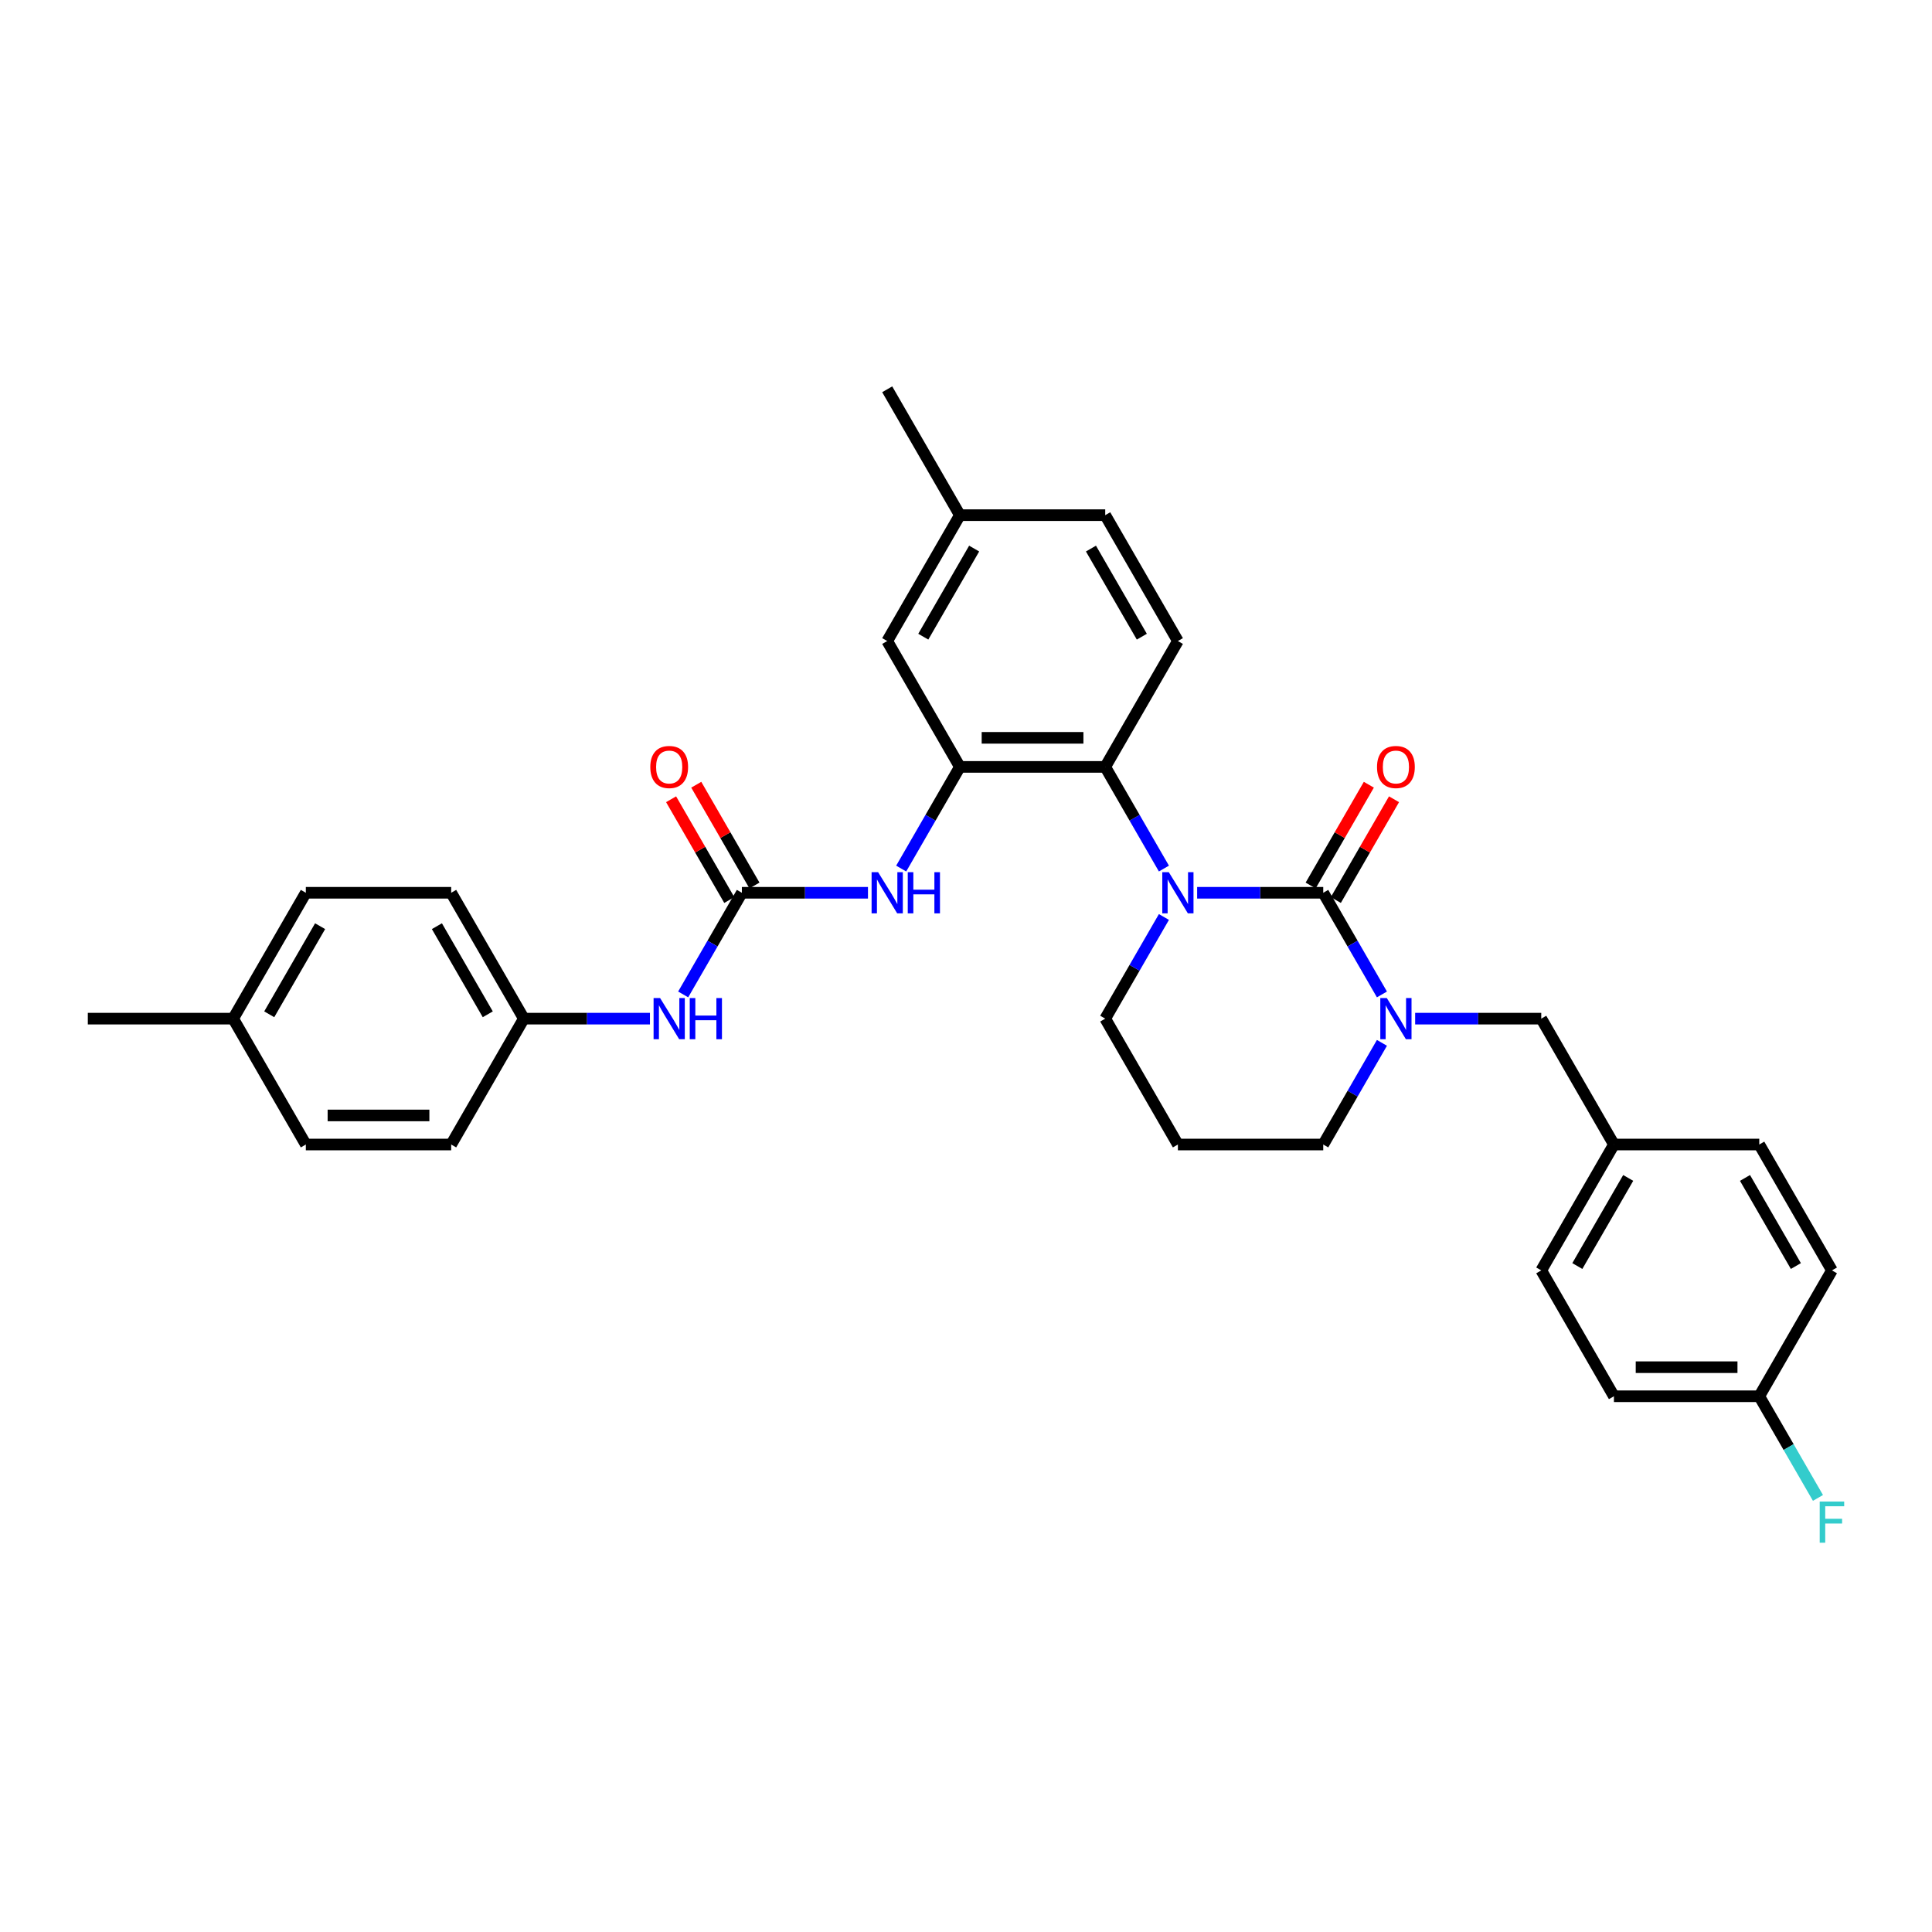 <?xml version='1.0' encoding='iso-8859-1'?>
<svg version='1.1' baseProfile='full'
              xmlns='http://www.w3.org/2000/svg'
                      xmlns:rdkit='http://www.rdkit.org/xml'
                      xmlns:xlink='http://www.w3.org/1999/xlink'
                  xml:space='preserve'
width='1000px' height='1000px' viewBox='0 0 1000 1000'>
<!-- END OF HEADER -->
<rect style='opacity:1.0;fill:#FFFFFF;stroke:none' width='1000' height='1000' x='0' y='0'> </rect>
<path class='bond-0' d='M 158.299,462.098 L 120.684,527.249' style='fill:none;fill-rule:evenodd;stroke:#000000;stroke-width:6px;stroke-linecap:butt;stroke-linejoin:miter;stroke-opacity:1' />
<path class='bond-0' d='M 165.687,479.394 L 139.357,525' style='fill:none;fill-rule:evenodd;stroke:#000000;stroke-width:6px;stroke-linecap:butt;stroke-linejoin:miter;stroke-opacity:1' />
<path class='bond-1' d='M 158.299,462.098 L 233.529,462.098' style='fill:none;fill-rule:evenodd;stroke:#000000;stroke-width:6px;stroke-linecap:butt;stroke-linejoin:miter;stroke-opacity:1' />
<path class='bond-2' d='M 449.258,462.098 L 416.623,462.098' style='fill:none;fill-rule:evenodd;stroke:#0000FF;stroke-width:6px;stroke-linecap:butt;stroke-linejoin:miter;stroke-opacity:1' />
<path class='bond-2' d='M 416.623,462.098 L 383.988,462.098' style='fill:none;fill-rule:evenodd;stroke:#000000;stroke-width:6px;stroke-linecap:butt;stroke-linejoin:miter;stroke-opacity:1' />
<path class='bond-3' d='M 466.454,449.565 L 481.643,423.256' style='fill:none;fill-rule:evenodd;stroke:#0000FF;stroke-width:6px;stroke-linecap:butt;stroke-linejoin:miter;stroke-opacity:1' />
<path class='bond-3' d='M 481.643,423.256 L 496.833,396.947' style='fill:none;fill-rule:evenodd;stroke:#000000;stroke-width:6px;stroke-linecap:butt;stroke-linejoin:miter;stroke-opacity:1' />
<path class='bond-4' d='M 383.988,462.098 L 368.799,488.407' style='fill:none;fill-rule:evenodd;stroke:#000000;stroke-width:6px;stroke-linecap:butt;stroke-linejoin:miter;stroke-opacity:1' />
<path class='bond-4' d='M 368.799,488.407 L 353.609,514.716' style='fill:none;fill-rule:evenodd;stroke:#0000FF;stroke-width:6px;stroke-linecap:butt;stroke-linejoin:miter;stroke-opacity:1' />
<path class='bond-5' d='M 390.503,458.337 L 375.444,432.254' style='fill:none;fill-rule:evenodd;stroke:#000000;stroke-width:6px;stroke-linecap:butt;stroke-linejoin:miter;stroke-opacity:1' />
<path class='bond-5' d='M 375.444,432.254 L 360.385,406.171' style='fill:none;fill-rule:evenodd;stroke:#FF0000;stroke-width:6px;stroke-linecap:butt;stroke-linejoin:miter;stroke-opacity:1' />
<path class='bond-5' d='M 377.473,465.86 L 362.414,439.777' style='fill:none;fill-rule:evenodd;stroke:#000000;stroke-width:6px;stroke-linecap:butt;stroke-linejoin:miter;stroke-opacity:1' />
<path class='bond-5' d='M 362.414,439.777 L 347.355,413.694' style='fill:none;fill-rule:evenodd;stroke:#FF0000;stroke-width:6px;stroke-linecap:butt;stroke-linejoin:miter;stroke-opacity:1' />
<path class='bond-6' d='M 336.413,527.249 L 303.778,527.249' style='fill:none;fill-rule:evenodd;stroke:#0000FF;stroke-width:6px;stroke-linecap:butt;stroke-linejoin:miter;stroke-opacity:1' />
<path class='bond-6' d='M 303.778,527.249 L 271.144,527.249' style='fill:none;fill-rule:evenodd;stroke:#000000;stroke-width:6px;stroke-linecap:butt;stroke-linejoin:miter;stroke-opacity:1' />
<path class='bond-7' d='M 120.684,527.249 L 158.299,592.4' style='fill:none;fill-rule:evenodd;stroke:#000000;stroke-width:6px;stroke-linecap:butt;stroke-linejoin:miter;stroke-opacity:1' />
<path class='bond-8' d='M 120.684,527.249 L 45.455,527.249' style='fill:none;fill-rule:evenodd;stroke:#000000;stroke-width:6px;stroke-linecap:butt;stroke-linejoin:miter;stroke-opacity:1' />
<path class='bond-9' d='M 684.907,462.098 L 700.096,488.407' style='fill:none;fill-rule:evenodd;stroke:#000000;stroke-width:6px;stroke-linecap:butt;stroke-linejoin:miter;stroke-opacity:1' />
<path class='bond-9' d='M 700.096,488.407 L 715.286,514.716' style='fill:none;fill-rule:evenodd;stroke:#0000FF;stroke-width:6px;stroke-linecap:butt;stroke-linejoin:miter;stroke-opacity:1' />
<path class='bond-10' d='M 684.907,462.098 L 652.272,462.098' style='fill:none;fill-rule:evenodd;stroke:#000000;stroke-width:6px;stroke-linecap:butt;stroke-linejoin:miter;stroke-opacity:1' />
<path class='bond-10' d='M 652.272,462.098 L 619.638,462.098' style='fill:none;fill-rule:evenodd;stroke:#0000FF;stroke-width:6px;stroke-linecap:butt;stroke-linejoin:miter;stroke-opacity:1' />
<path class='bond-11' d='M 691.422,465.86 L 706.481,439.777' style='fill:none;fill-rule:evenodd;stroke:#000000;stroke-width:6px;stroke-linecap:butt;stroke-linejoin:miter;stroke-opacity:1' />
<path class='bond-11' d='M 706.481,439.777 L 721.54,413.694' style='fill:none;fill-rule:evenodd;stroke:#FF0000;stroke-width:6px;stroke-linecap:butt;stroke-linejoin:miter;stroke-opacity:1' />
<path class='bond-11' d='M 678.392,458.337 L 693.451,432.254' style='fill:none;fill-rule:evenodd;stroke:#000000;stroke-width:6px;stroke-linecap:butt;stroke-linejoin:miter;stroke-opacity:1' />
<path class='bond-11' d='M 693.451,432.254 L 708.51,406.171' style='fill:none;fill-rule:evenodd;stroke:#FF0000;stroke-width:6px;stroke-linecap:butt;stroke-linejoin:miter;stroke-opacity:1' />
<path class='bond-12' d='M 715.286,539.782 L 700.096,566.091' style='fill:none;fill-rule:evenodd;stroke:#0000FF;stroke-width:6px;stroke-linecap:butt;stroke-linejoin:miter;stroke-opacity:1' />
<path class='bond-12' d='M 700.096,566.091 L 684.907,592.4' style='fill:none;fill-rule:evenodd;stroke:#000000;stroke-width:6px;stroke-linecap:butt;stroke-linejoin:miter;stroke-opacity:1' />
<path class='bond-13' d='M 732.482,527.249 L 765.117,527.249' style='fill:none;fill-rule:evenodd;stroke:#0000FF;stroke-width:6px;stroke-linecap:butt;stroke-linejoin:miter;stroke-opacity:1' />
<path class='bond-13' d='M 765.117,527.249 L 797.752,527.249' style='fill:none;fill-rule:evenodd;stroke:#000000;stroke-width:6px;stroke-linecap:butt;stroke-linejoin:miter;stroke-opacity:1' />
<path class='bond-14' d='M 684.907,592.4 L 609.677,592.4' style='fill:none;fill-rule:evenodd;stroke:#000000;stroke-width:6px;stroke-linecap:butt;stroke-linejoin:miter;stroke-opacity:1' />
<path class='bond-15' d='M 609.677,592.4 L 572.063,527.249' style='fill:none;fill-rule:evenodd;stroke:#000000;stroke-width:6px;stroke-linecap:butt;stroke-linejoin:miter;stroke-opacity:1' />
<path class='bond-16' d='M 572.063,527.249 L 587.252,500.94' style='fill:none;fill-rule:evenodd;stroke:#000000;stroke-width:6px;stroke-linecap:butt;stroke-linejoin:miter;stroke-opacity:1' />
<path class='bond-16' d='M 587.252,500.94 L 602.441,474.632' style='fill:none;fill-rule:evenodd;stroke:#0000FF;stroke-width:6px;stroke-linecap:butt;stroke-linejoin:miter;stroke-opacity:1' />
<path class='bond-17' d='M 602.441,449.565 L 587.252,423.256' style='fill:none;fill-rule:evenodd;stroke:#0000FF;stroke-width:6px;stroke-linecap:butt;stroke-linejoin:miter;stroke-opacity:1' />
<path class='bond-17' d='M 587.252,423.256 L 572.063,396.947' style='fill:none;fill-rule:evenodd;stroke:#000000;stroke-width:6px;stroke-linecap:butt;stroke-linejoin:miter;stroke-opacity:1' />
<path class='bond-18' d='M 910.596,722.702 L 925.786,749.01' style='fill:none;fill-rule:evenodd;stroke:#000000;stroke-width:6px;stroke-linecap:butt;stroke-linejoin:miter;stroke-opacity:1' />
<path class='bond-18' d='M 925.786,749.01 L 940.975,775.319' style='fill:none;fill-rule:evenodd;stroke:#33CCCC;stroke-width:6px;stroke-linecap:butt;stroke-linejoin:miter;stroke-opacity:1' />
<path class='bond-19' d='M 910.596,722.702 L 835.367,722.702' style='fill:none;fill-rule:evenodd;stroke:#000000;stroke-width:6px;stroke-linecap:butt;stroke-linejoin:miter;stroke-opacity:1' />
<path class='bond-19' d='M 899.312,707.656 L 846.651,707.656' style='fill:none;fill-rule:evenodd;stroke:#000000;stroke-width:6px;stroke-linecap:butt;stroke-linejoin:miter;stroke-opacity:1' />
<path class='bond-20' d='M 910.596,722.702 L 948.211,657.551' style='fill:none;fill-rule:evenodd;stroke:#000000;stroke-width:6px;stroke-linecap:butt;stroke-linejoin:miter;stroke-opacity:1' />
<path class='bond-21' d='M 835.367,592.4 L 910.596,592.4' style='fill:none;fill-rule:evenodd;stroke:#000000;stroke-width:6px;stroke-linecap:butt;stroke-linejoin:miter;stroke-opacity:1' />
<path class='bond-22' d='M 835.367,592.4 L 797.752,527.249' style='fill:none;fill-rule:evenodd;stroke:#000000;stroke-width:6px;stroke-linecap:butt;stroke-linejoin:miter;stroke-opacity:1' />
<path class='bond-23' d='M 835.367,592.4 L 797.752,657.551' style='fill:none;fill-rule:evenodd;stroke:#000000;stroke-width:6px;stroke-linecap:butt;stroke-linejoin:miter;stroke-opacity:1' />
<path class='bond-23' d='M 842.754,609.696 L 816.424,655.301' style='fill:none;fill-rule:evenodd;stroke:#000000;stroke-width:6px;stroke-linecap:butt;stroke-linejoin:miter;stroke-opacity:1' />
<path class='bond-24' d='M 459.218,331.797 L 496.833,266.646' style='fill:none;fill-rule:evenodd;stroke:#000000;stroke-width:6px;stroke-linecap:butt;stroke-linejoin:miter;stroke-opacity:1' />
<path class='bond-24' d='M 477.89,329.547 L 504.221,283.941' style='fill:none;fill-rule:evenodd;stroke:#000000;stroke-width:6px;stroke-linecap:butt;stroke-linejoin:miter;stroke-opacity:1' />
<path class='bond-25' d='M 459.218,331.797 L 496.833,396.947' style='fill:none;fill-rule:evenodd;stroke:#000000;stroke-width:6px;stroke-linecap:butt;stroke-linejoin:miter;stroke-opacity:1' />
<path class='bond-26' d='M 496.833,266.646 L 572.063,266.646' style='fill:none;fill-rule:evenodd;stroke:#000000;stroke-width:6px;stroke-linecap:butt;stroke-linejoin:miter;stroke-opacity:1' />
<path class='bond-27' d='M 496.833,266.646 L 459.218,201.495' style='fill:none;fill-rule:evenodd;stroke:#000000;stroke-width:6px;stroke-linecap:butt;stroke-linejoin:miter;stroke-opacity:1' />
<path class='bond-28' d='M 572.063,266.646 L 609.677,331.797' style='fill:none;fill-rule:evenodd;stroke:#000000;stroke-width:6px;stroke-linecap:butt;stroke-linejoin:miter;stroke-opacity:1' />
<path class='bond-28' d='M 564.675,283.941 L 591.005,329.547' style='fill:none;fill-rule:evenodd;stroke:#000000;stroke-width:6px;stroke-linecap:butt;stroke-linejoin:miter;stroke-opacity:1' />
<path class='bond-29' d='M 609.677,331.797 L 572.063,396.947' style='fill:none;fill-rule:evenodd;stroke:#000000;stroke-width:6px;stroke-linecap:butt;stroke-linejoin:miter;stroke-opacity:1' />
<path class='bond-30' d='M 572.063,396.947 L 496.833,396.947' style='fill:none;fill-rule:evenodd;stroke:#000000;stroke-width:6px;stroke-linecap:butt;stroke-linejoin:miter;stroke-opacity:1' />
<path class='bond-30' d='M 560.778,381.902 L 508.117,381.902' style='fill:none;fill-rule:evenodd;stroke:#000000;stroke-width:6px;stroke-linecap:butt;stroke-linejoin:miter;stroke-opacity:1' />
<path class='bond-31' d='M 835.367,722.702 L 797.752,657.551' style='fill:none;fill-rule:evenodd;stroke:#000000;stroke-width:6px;stroke-linecap:butt;stroke-linejoin:miter;stroke-opacity:1' />
<path class='bond-32' d='M 948.211,657.551 L 910.596,592.4' style='fill:none;fill-rule:evenodd;stroke:#000000;stroke-width:6px;stroke-linecap:butt;stroke-linejoin:miter;stroke-opacity:1' />
<path class='bond-32' d='M 929.539,655.301 L 903.208,609.696' style='fill:none;fill-rule:evenodd;stroke:#000000;stroke-width:6px;stroke-linecap:butt;stroke-linejoin:miter;stroke-opacity:1' />
<path class='bond-33' d='M 158.299,592.4 L 233.529,592.4' style='fill:none;fill-rule:evenodd;stroke:#000000;stroke-width:6px;stroke-linecap:butt;stroke-linejoin:miter;stroke-opacity:1' />
<path class='bond-33' d='M 169.584,577.354 L 222.244,577.354' style='fill:none;fill-rule:evenodd;stroke:#000000;stroke-width:6px;stroke-linecap:butt;stroke-linejoin:miter;stroke-opacity:1' />
<path class='bond-34' d='M 233.529,592.4 L 271.144,527.249' style='fill:none;fill-rule:evenodd;stroke:#000000;stroke-width:6px;stroke-linecap:butt;stroke-linejoin:miter;stroke-opacity:1' />
<path class='bond-35' d='M 271.144,527.249 L 233.529,462.098' style='fill:none;fill-rule:evenodd;stroke:#000000;stroke-width:6px;stroke-linecap:butt;stroke-linejoin:miter;stroke-opacity:1' />
<path class='bond-35' d='M 252.471,525 L 226.141,479.394' style='fill:none;fill-rule:evenodd;stroke:#000000;stroke-width:6px;stroke-linecap:butt;stroke-linejoin:miter;stroke-opacity:1' />
<path  class='atom-1' d='M 454.509 451.446
L 461.49 462.73
Q 462.182 463.844, 463.295 465.86
Q 464.409 467.876, 464.469 467.996
L 464.469 451.446
L 467.298 451.446
L 467.298 472.751
L 464.379 472.751
L 456.886 460.413
Q 456.013 458.969, 455.08 457.314
Q 454.178 455.659, 453.907 455.147
L 453.907 472.751
L 451.138 472.751
L 451.138 451.446
L 454.509 451.446
' fill='#0000FF'/>
<path  class='atom-1' d='M 469.855 451.446
L 472.744 451.446
L 472.744 460.503
L 483.638 460.503
L 483.638 451.446
L 486.526 451.446
L 486.526 472.751
L 483.638 472.751
L 483.638 462.911
L 472.744 462.911
L 472.744 472.751
L 469.855 472.751
L 469.855 451.446
' fill='#0000FF'/>
<path  class='atom-3' d='M 341.664 516.597
L 348.645 527.881
Q 349.337 528.994, 350.451 531.011
Q 351.564 533.027, 351.624 533.147
L 351.624 516.597
L 354.453 516.597
L 354.453 537.902
L 351.534 537.902
L 344.041 525.564
Q 343.169 524.12, 342.236 522.465
Q 341.333 520.809, 341.062 520.298
L 341.062 537.902
L 338.294 537.902
L 338.294 516.597
L 341.664 516.597
' fill='#0000FF'/>
<path  class='atom-3' d='M 357.011 516.597
L 359.9 516.597
L 359.9 525.654
L 370.793 525.654
L 370.793 516.597
L 373.682 516.597
L 373.682 537.902
L 370.793 537.902
L 370.793 528.062
L 359.9 528.062
L 359.9 537.902
L 357.011 537.902
L 357.011 516.597
' fill='#0000FF'/>
<path  class='atom-4' d='M 336.594 397.008
Q 336.594 391.892, 339.121 389.033
Q 341.649 386.175, 346.373 386.175
Q 351.098 386.175, 353.626 389.033
Q 356.153 391.892, 356.153 397.008
Q 356.153 402.183, 353.595 405.132
Q 351.038 408.051, 346.373 408.051
Q 341.679 408.051, 339.121 405.132
Q 336.594 402.214, 336.594 397.008
M 346.373 405.644
Q 349.623 405.644, 351.369 403.477
Q 353.144 401.281, 353.144 397.008
Q 353.144 392.825, 351.369 390.718
Q 349.623 388.582, 346.373 388.582
Q 343.123 388.582, 341.348 390.688
Q 339.603 392.795, 339.603 397.008
Q 339.603 401.311, 341.348 403.477
Q 343.123 405.644, 346.373 405.644
' fill='#FF0000'/>
<path  class='atom-7' d='M 717.813 516.597
L 724.794 527.881
Q 725.486 528.994, 726.599 531.011
Q 727.713 533.027, 727.773 533.147
L 727.773 516.597
L 730.602 516.597
L 730.602 537.902
L 727.683 537.902
L 720.19 525.564
Q 719.317 524.12, 718.384 522.465
Q 717.482 520.809, 717.211 520.298
L 717.211 537.902
L 714.442 537.902
L 714.442 516.597
L 717.813 516.597
' fill='#0000FF'/>
<path  class='atom-11' d='M 604.968 451.446
L 611.949 462.73
Q 612.641 463.844, 613.755 465.86
Q 614.868 467.876, 614.928 467.996
L 614.928 451.446
L 617.757 451.446
L 617.757 472.751
L 614.838 472.751
L 607.345 460.413
Q 606.473 458.969, 605.54 457.314
Q 604.637 455.659, 604.366 455.147
L 604.366 472.751
L 601.598 472.751
L 601.598 451.446
L 604.968 451.446
' fill='#0000FF'/>
<path  class='atom-13' d='M 712.742 397.008
Q 712.742 391.892, 715.27 389.033
Q 717.798 386.175, 722.522 386.175
Q 727.246 386.175, 729.774 389.033
Q 732.302 391.892, 732.302 397.008
Q 732.302 402.183, 729.744 405.132
Q 727.186 408.051, 722.522 408.051
Q 717.828 408.051, 715.27 405.132
Q 712.742 402.214, 712.742 397.008
M 722.522 405.644
Q 725.772 405.644, 727.517 403.477
Q 729.293 401.281, 729.293 397.008
Q 729.293 392.825, 727.517 390.718
Q 725.772 388.582, 722.522 388.582
Q 719.272 388.582, 717.497 390.688
Q 715.751 392.795, 715.751 397.008
Q 715.751 401.311, 717.497 403.477
Q 719.272 405.644, 722.522 405.644
' fill='#FF0000'/>
<path  class='atom-22' d='M 941.877 777.2
L 954.545 777.2
L 954.545 779.637
L 944.735 779.637
L 944.735 786.107
L 953.462 786.107
L 953.462 788.575
L 944.735 788.575
L 944.735 798.505
L 941.877 798.505
L 941.877 777.2
' fill='#33CCCC'/>
</svg>
